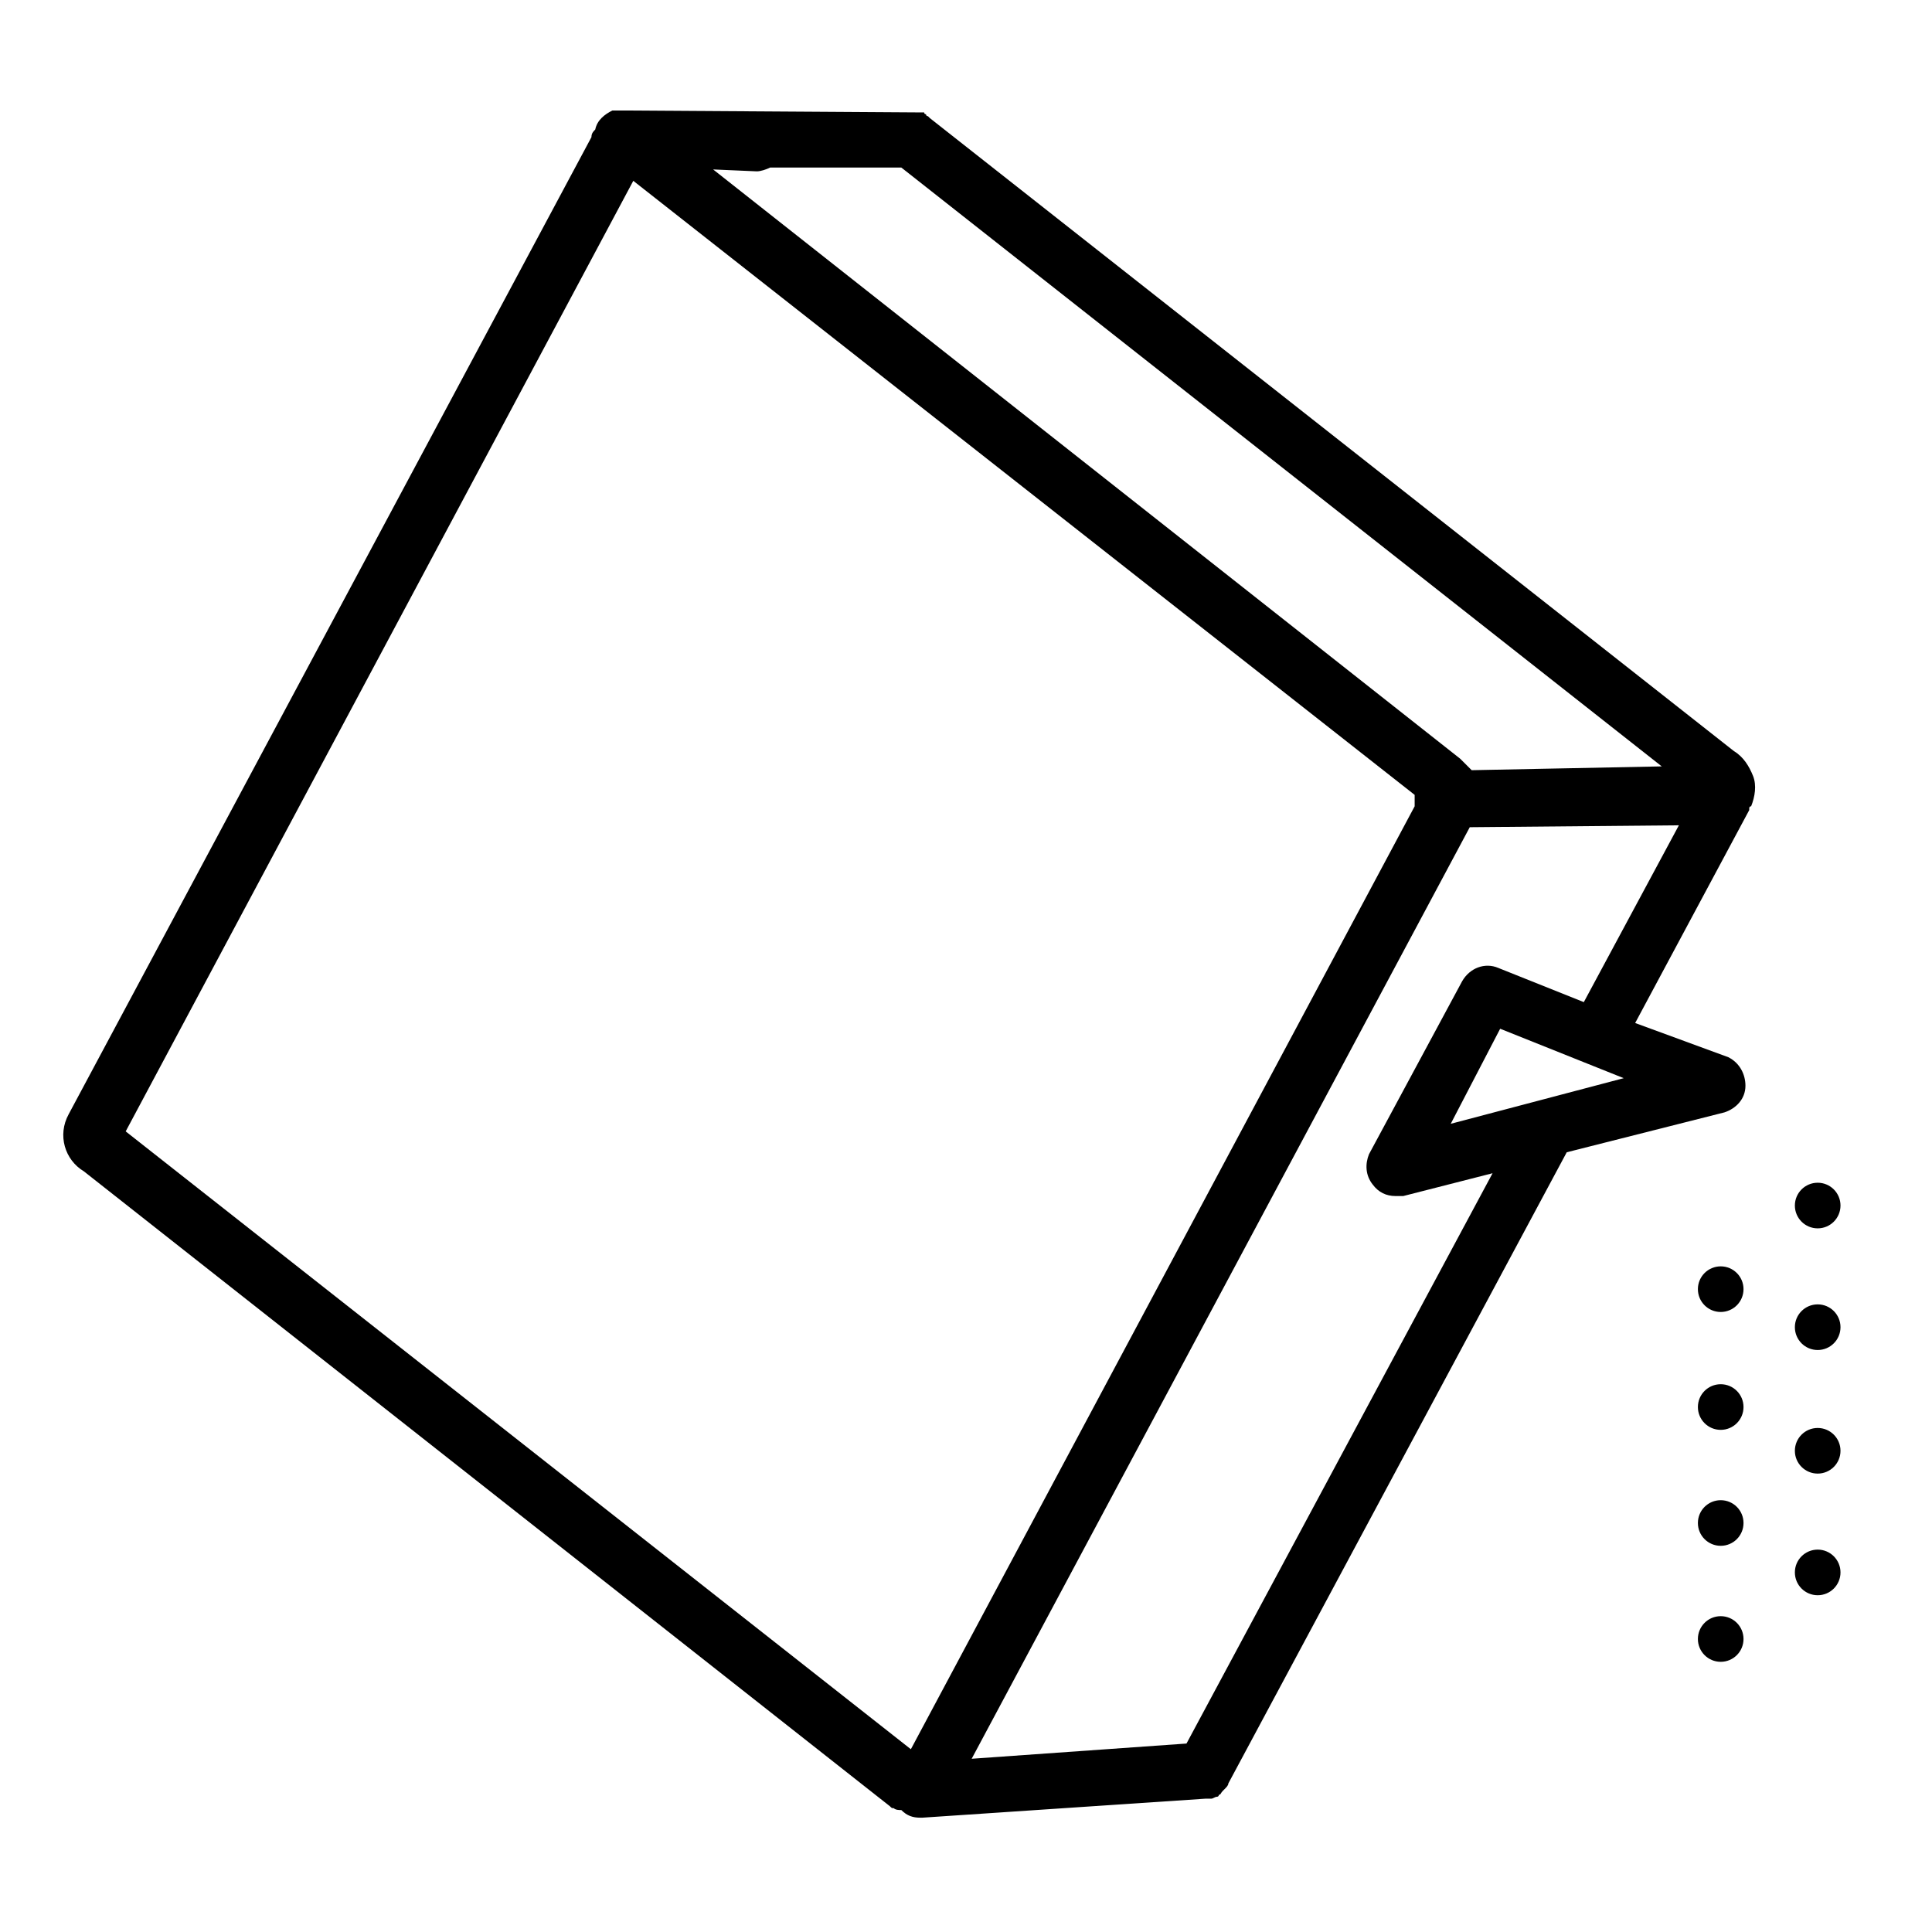 <?xml version="1.0" encoding="UTF-8"?>
<!-- Uploaded to: ICON Repo, www.iconrepo.com, Generator: ICON Repo Mixer Tools -->
<svg fill="#000000" width="800px" height="800px" version="1.1" viewBox="144 144 512 512" xmlns="http://www.w3.org/2000/svg">
 <g>
  <path d="m608.57 349.62c-1.008-2.519-2.519-5.039-5.039-6.551l-213.11-167.77-0.504-0.504s-0.504 0-0.504-0.504c0 0-0.504 0-0.504-0.504h-0.504-0.504-1.008l-77.586-0.504h-0.504-1.008-1.008-0.504c-2.016 1.008-4.031 2.519-4.535 5.039-0.504 0.504-1.008 1.008-1.008 2.016l-138.55 258.96c-3.023 5.543-1.008 12.09 4.031 15.113l213.62 168.27c0.504 0.504 0.504 0.504 1.008 0.504 0.504 0.504 1.512 0.504 2.016 0.504 1.512 1.512 3.023 2.016 5.039 2.016h0.504l75.066-5.039h1.512c0.504 0 1.008-0.504 1.512-0.504 0 0 0.504 0 0.504-0.504 0.504 0 0.504-0.504 1.008-1.008l0.504-0.504c0.504-0.504 1.008-1.008 1.008-1.512l89.68-167.27 41.816-10.578c3.023-1.008 5.543-3.527 5.543-7.055 0-3.023-1.512-6.047-4.535-7.559l-24.691-9.066 30.23-56.426v-0.504s0-0.504 0.504-0.504c1.004-2.519 1.508-5.543 0.5-8.062zm-74.562-1.512-3.023-3.023-198-156.18 11.586 0.504c1.008 0 2.519-0.504 3.527-1.008h34.762l201.52 158.7zm-356.7 95.723 134.52-251.91 207.07 162.73v1.008 2.016l-133.51 249.89zm351.15-2.012 13.098-25.191 32.746 13.098zm12.598-41.312c-3.527-1.512-7.559 0-9.574 3.527l-24.688 45.848c-1.008 2.516-1.008 5.539 1.008 8.059 1.512 2.016 3.527 3.023 6.047 3.023h2.016l23.68-6.047-81.113 151.14-56.93 4.031 132-246.87 55.418-0.504-25.191 46.855z"/>
  <path d="m631.75 463.48c0 3.34-2.707 6.047-6.043 6.047-3.34 0-6.047-2.707-6.047-6.047 0-3.336 2.707-6.043 6.047-6.043 3.336 0 6.043 2.707 6.043 6.043"/>
  <path d="m606.05 485.64c0 3.34-2.703 6.047-6.043 6.047-3.34 0-6.047-2.707-6.047-6.047 0-3.336 2.707-6.043 6.047-6.043 3.34 0 6.043 2.707 6.043 6.043"/>
  <path d="m631.75 495.72c0 3.34-2.707 6.047-6.043 6.047-3.34 0-6.047-2.707-6.047-6.047s2.707-6.047 6.047-6.047c3.336 0 6.043 2.707 6.043 6.047"/>
  <path d="m606.05 516.88c0 3.34-2.703 6.047-6.043 6.047-3.34 0-6.047-2.707-6.047-6.047 0-3.34 2.707-6.047 6.047-6.047 3.34 0 6.043 2.707 6.043 6.047"/>
  <path d="m631.75 528.47c0 3.34-2.707 6.047-6.043 6.047-3.34 0-6.047-2.707-6.047-6.047 0-3.336 2.707-6.043 6.047-6.043 3.336 0 6.043 2.707 6.043 6.043"/>
  <path d="m606.05 547.61c0 3.34-2.703 6.047-6.043 6.047-3.34 0-6.047-2.707-6.047-6.047 0-3.336 2.707-6.043 6.047-6.043 3.34 0 6.043 2.707 6.043 6.043"/>
  <path d="m606.05 578.35c0 3.34-2.703 6.047-6.043 6.047-3.34 0-6.047-2.707-6.047-6.047s2.707-6.047 6.047-6.047c3.34 0 6.043 2.707 6.043 6.047"/>
  <path d="m631.75 560.71c0 3.336-2.707 6.043-6.043 6.043-3.34 0-6.047-2.707-6.047-6.043 0-3.34 2.707-6.047 6.047-6.047 3.336 0 6.043 2.707 6.043 6.047"/>
 </g>
</svg>